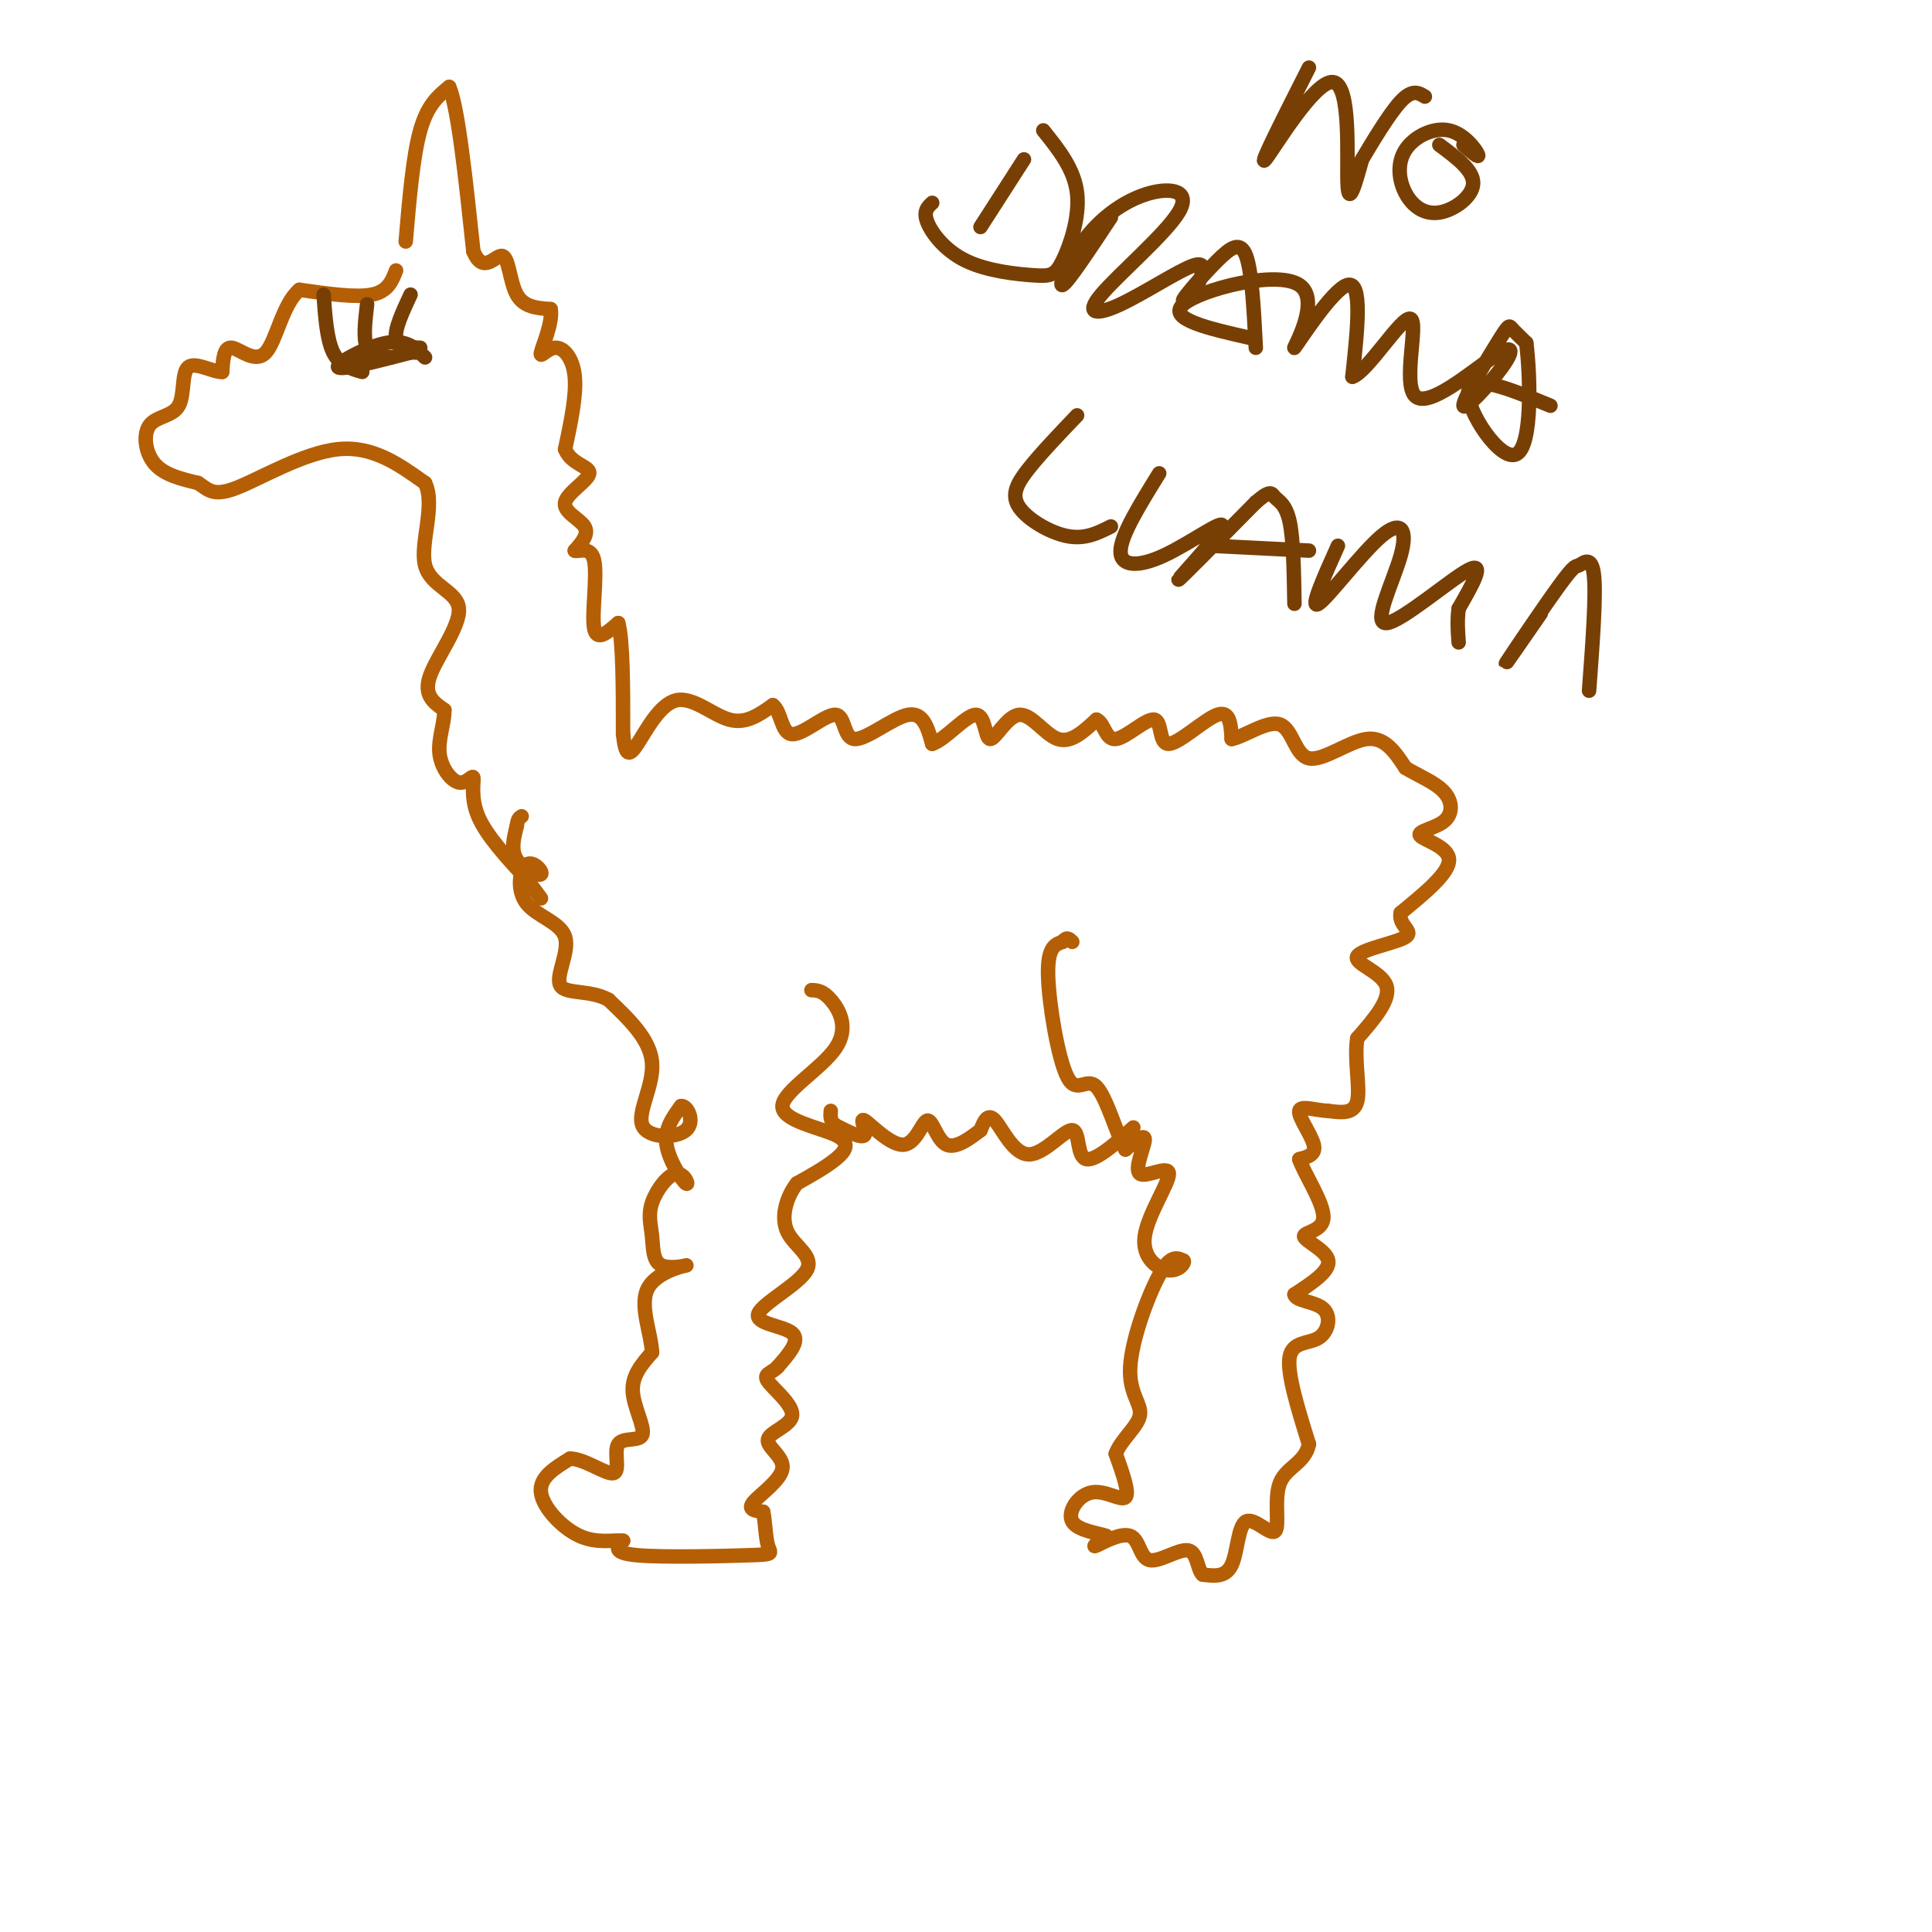 <svg viewBox='0 0 400 400' version='1.1' xmlns='http://www.w3.org/2000/svg' xmlns:xlink='http://www.w3.org/1999/xlink'><g fill='none' stroke='rgb(180,95,6)' stroke-width='3' stroke-linecap='round' stroke-linejoin='round'><path d='M84,50c0.750,-8.833 1.500,-17.667 3,-23c1.500,-5.333 3.750,-7.167 6,-9'/><path d='M93,18c1.833,4.167 3.417,19.083 5,34'/><path d='M98,52c2.036,5.048 4.625,0.667 6,1c1.375,0.333 1.536,5.381 3,8c1.464,2.619 4.232,2.810 7,3'/><path d='M114,64c0.518,2.611 -1.686,7.638 -2,9c-0.314,1.362 1.262,-0.941 3,-1c1.738,-0.059 3.640,2.126 4,6c0.360,3.874 -0.820,9.437 -2,15'/><path d='M117,93c1.196,3.153 5.187,3.536 5,5c-0.187,1.464 -4.550,4.010 -5,6c-0.450,1.990 3.014,3.426 4,5c0.986,1.574 -0.507,3.287 -2,5'/><path d='M119,114c0.655,0.381 3.292,-1.167 4,2c0.708,3.167 -0.512,11.048 0,14c0.512,2.952 2.756,0.976 5,-1'/><path d='M128,129c1.000,3.667 1.000,13.333 1,23'/><path d='M129,152c0.496,4.630 1.236,4.705 3,2c1.764,-2.705 4.552,-8.190 8,-9c3.448,-0.810 7.557,3.054 11,4c3.443,0.946 6.222,-1.027 9,-3'/><path d='M160,146c1.774,1.245 1.710,5.859 4,6c2.290,0.141 6.933,-4.189 9,-4c2.067,0.189 1.556,4.897 4,5c2.444,0.103 7.841,-4.399 11,-5c3.159,-0.601 4.079,2.700 5,6'/><path d='M193,154c2.700,-0.840 6.950,-5.941 9,-6c2.050,-0.059 1.900,4.922 3,5c1.100,0.078 3.450,-4.748 6,-5c2.550,-0.252 5.300,4.071 8,5c2.700,0.929 5.350,-1.535 8,-4'/><path d='M227,149c1.667,0.641 1.833,4.244 4,4c2.167,-0.244 6.333,-4.333 8,-4c1.667,0.333 0.833,5.090 3,5c2.167,-0.090 7.333,-5.026 10,-6c2.667,-0.974 2.833,2.013 3,5'/><path d='M255,153c2.531,-0.413 7.359,-3.946 10,-3c2.641,0.946 3.096,6.370 6,7c2.904,0.630 8.258,-3.534 12,-4c3.742,-0.466 5.871,2.767 8,6'/><path d='M291,159c2.934,1.733 6.270,3.067 8,5c1.730,1.933 1.856,4.467 0,6c-1.856,1.533 -5.692,2.067 -5,3c0.692,0.933 5.912,2.267 6,5c0.088,2.733 -4.956,6.867 -10,11'/><path d='M290,189c-0.600,2.652 2.901,3.783 1,5c-1.901,1.217 -9.204,2.520 -10,4c-0.796,1.480 4.915,3.137 6,6c1.085,2.863 -2.458,6.931 -6,11'/><path d='M281,215c-0.667,4.511 0.667,10.289 0,13c-0.667,2.711 -3.333,2.356 -6,2'/><path d='M275,230c-2.500,-0.071 -5.750,-1.250 -6,0c-0.250,1.250 2.500,4.929 3,7c0.500,2.071 -1.250,2.536 -3,3'/><path d='M269,240c1.013,2.997 5.045,8.989 5,12c-0.045,3.011 -4.166,3.041 -4,4c0.166,0.959 4.619,2.845 5,5c0.381,2.155 -3.309,4.577 -7,7'/><path d='M268,268c0.228,1.405 4.298,1.418 6,3c1.702,1.582 1.035,4.734 -1,6c-2.035,1.266 -5.439,0.648 -6,4c-0.561,3.352 1.719,10.676 4,18'/><path d='M271,299c-0.769,3.921 -4.692,4.722 -6,8c-1.308,3.278 0.000,9.033 -1,10c-1.000,0.967 -4.308,-2.855 -6,-2c-1.692,0.855 -1.769,6.387 -3,9c-1.231,2.613 -3.615,2.306 -6,2'/><path d='M249,326c-1.156,-1.036 -1.044,-4.626 -3,-5c-1.956,-0.374 -5.978,2.467 -8,2c-2.022,-0.467 -2.044,-4.241 -4,-5c-1.956,-0.759 -5.844,1.497 -7,2c-1.156,0.503 0.422,-0.749 2,-2'/><path d='M229,318c-1.400,-0.581 -5.901,-1.032 -7,-3c-1.099,-1.968 1.204,-5.453 4,-6c2.796,-0.547 6.085,1.844 7,1c0.915,-0.844 -0.542,-4.922 -2,-9'/><path d='M231,301c1.024,-2.892 4.584,-5.620 5,-8c0.416,-2.380 -2.311,-4.410 -2,-10c0.311,-5.590 3.660,-14.740 6,-19c2.340,-4.260 3.670,-3.630 5,-3'/><path d='M245,261c0.507,0.194 -0.726,2.179 -3,2c-2.274,-0.179 -5.590,-2.520 -5,-7c0.590,-4.480 5.086,-11.098 5,-13c-0.086,-1.902 -4.754,0.911 -6,0c-1.246,-0.911 0.930,-5.546 1,-7c0.070,-1.454 -1.965,0.273 -4,2'/><path d='M233,238c-1.687,-2.826 -3.906,-10.892 -6,-13c-2.094,-2.108 -4.064,1.740 -6,-2c-1.936,-3.740 -3.839,-15.069 -4,-21c-0.161,-5.931 1.419,-6.466 3,-7'/><path d='M220,195c0.833,-1.167 1.417,-0.583 2,0'/><path d='M232,236c1.833,-1.763 3.666,-3.526 2,-2c-1.666,1.526 -6.830,6.343 -9,6c-2.170,-0.343 -1.344,-5.844 -3,-6c-1.656,-0.156 -5.792,5.035 -9,5c-3.208,-0.035 -5.488,-5.296 -7,-7c-1.512,-1.704 -2.256,0.148 -3,2'/><path d='M203,234c-1.852,1.399 -4.982,3.898 -7,3c-2.018,-0.898 -2.925,-5.191 -4,-5c-1.075,0.191 -2.319,4.866 -5,5c-2.681,0.134 -6.799,-4.271 -8,-5c-1.201,-0.729 0.514,2.220 0,3c-0.514,0.780 -3.257,-0.610 -6,-2'/><path d='M173,233c-1.167,-0.833 -1.083,-1.917 -1,-3'/><path d='M168,205c1.158,0.037 2.315,0.074 4,2c1.685,1.926 3.896,5.743 1,10c-2.896,4.257 -10.900,8.956 -11,12c-0.100,3.044 7.704,4.435 11,6c3.296,1.565 2.085,3.304 0,5c-2.085,1.696 -5.042,3.348 -8,5'/><path d='M165,245c-2.128,2.688 -3.449,6.908 -2,10c1.449,3.092 5.667,5.056 4,8c-1.667,2.944 -9.218,6.870 -10,9c-0.782,2.130 5.205,2.466 7,4c1.795,1.534 -0.603,4.267 -3,7'/><path d='M161,283c-1.322,1.400 -3.128,1.401 -2,3c1.128,1.599 5.189,4.796 5,7c-0.189,2.204 -4.628,3.416 -5,5c-0.372,1.584 3.323,3.542 3,6c-0.323,2.458 -4.664,5.417 -6,7c-1.336,1.583 0.332,1.792 2,2'/><path d='M158,313c0.421,1.783 0.474,5.241 1,7c0.526,1.759 1.526,1.820 -4,2c-5.526,0.180 -17.579,0.480 -23,0c-5.421,-0.480 -4.211,-1.740 -3,-3'/><path d='M129,319c-1.952,-0.238 -5.333,0.667 -9,-1c-3.667,-1.667 -7.619,-5.905 -8,-9c-0.381,-3.095 2.810,-5.048 6,-7'/><path d='M118,302c2.999,-0.040 7.497,3.359 9,3c1.503,-0.359 0.011,-4.478 1,-6c0.989,-1.522 4.459,-0.448 5,-2c0.541,-1.552 -1.845,-5.729 -2,-9c-0.155,-3.271 1.923,-5.635 4,-8'/><path d='M135,280c-0.167,-3.858 -2.585,-9.505 -1,-13c1.585,-3.495 7.172,-4.840 8,-5c0.828,-0.160 -3.104,0.864 -5,0c-1.896,-0.864 -1.754,-3.618 -2,-6c-0.246,-2.382 -0.878,-4.392 0,-7c0.878,-2.608 3.266,-5.812 5,-6c1.734,-0.188 2.813,2.642 2,2c-0.813,-0.642 -3.518,-4.755 -4,-8c-0.482,-3.245 1.259,-5.623 3,-8'/><path d='M141,229c1.297,-0.211 3.038,3.263 1,5c-2.038,1.737 -7.856,1.737 -9,-1c-1.144,-2.737 2.388,-8.211 2,-13c-0.388,-4.789 -4.694,-8.895 -9,-13'/><path d='M126,207c-3.843,-2.160 -8.951,-1.059 -10,-3c-1.049,-1.941 1.959,-6.922 1,-10c-0.959,-3.078 -5.887,-4.253 -8,-7c-2.113,-2.747 -1.412,-7.066 0,-8c1.412,-0.934 3.534,1.518 3,2c-0.534,0.482 -3.724,-1.005 -5,-3c-1.276,-1.995 -0.638,-4.497 0,-7'/><path d='M107,171c0.167,-1.500 0.583,-1.750 1,-2'/><path d='M82,56c-0.833,2.167 -1.667,4.333 -5,5c-3.333,0.667 -9.167,-0.167 -15,-1'/><path d='M62,60c-3.512,2.905 -4.792,10.667 -7,13c-2.208,2.333 -5.345,-0.762 -7,-1c-1.655,-0.238 -1.827,2.381 -2,5'/><path d='M46,77c-1.868,0.096 -5.536,-2.165 -7,-1c-1.464,1.165 -0.722,5.756 -2,8c-1.278,2.244 -4.575,2.143 -6,4c-1.425,1.857 -0.979,5.674 1,8c1.979,2.326 5.489,3.163 9,4'/><path d='M41,100c2.167,1.405 3.083,2.917 8,1c4.917,-1.917 13.833,-7.262 21,-8c7.167,-0.738 12.583,3.131 18,7'/><path d='M88,100c2.255,4.589 -1.107,12.560 0,17c1.107,4.440 6.683,5.349 7,9c0.317,3.651 -4.624,10.043 -6,14c-1.376,3.957 0.812,5.478 3,7'/><path d='M92,147c0.048,2.718 -1.332,6.013 -1,9c0.332,2.987 2.378,5.667 4,6c1.622,0.333 2.821,-1.679 3,-1c0.179,0.679 -0.663,4.051 1,8c1.663,3.949 5.832,8.474 10,13'/><path d='M109,182c2.167,2.833 2.583,3.417 3,4'/></g>
<g fill='none' stroke='rgb(120,63,4)' stroke-width='3' stroke-linecap='round' stroke-linejoin='round'><path d='M88,74c-1.933,-1.889 -3.867,-3.778 -8,-3c-4.133,0.778 -10.467,4.222 -10,5c0.467,0.778 7.733,-1.111 15,-3'/><path d='M85,73c2.667,-0.500 1.833,-0.250 1,0'/><path d='M87,72c-2.333,-0.083 -4.667,-0.167 -5,-2c-0.333,-1.833 1.333,-5.417 3,-9'/><path d='M81,74c-2.083,-0.083 -4.167,-0.167 -5,-2c-0.833,-1.833 -0.417,-5.417 0,-9'/><path d='M75,77c-2.333,-0.667 -4.667,-1.333 -6,-4c-1.333,-2.667 -1.667,-7.333 -2,-12'/><path d='M271,14c-5.315,10.494 -10.631,20.988 -9,19c1.631,-1.988 10.208,-16.458 14,-16c3.792,0.458 2.798,15.845 3,21c0.202,5.155 1.601,0.077 3,-5'/><path d='M282,33c2.022,-3.400 5.578,-9.400 8,-12c2.422,-2.600 3.711,-1.800 5,-1'/><path d='M303,30c1.685,1.471 3.370,2.942 3,2c-0.370,-0.942 -2.793,-4.297 -6,-5c-3.207,-0.703 -7.196,1.245 -9,4c-1.804,2.755 -1.422,6.316 0,9c1.422,2.684 3.883,4.492 7,4c3.117,-0.492 6.891,-3.283 7,-6c0.109,-2.717 -3.445,-5.358 -7,-8'/><path d='M212,33c0.000,0.000 -9.000,14.000 -9,14'/><path d='M216,27c3.212,4.009 6.425,8.018 7,13c0.575,4.982 -1.487,10.937 -3,14c-1.513,3.063 -2.478,3.233 -6,3c-3.522,-0.233 -9.602,-0.871 -14,-3c-4.398,-2.129 -7.114,-5.751 -8,-8c-0.886,-2.249 0.057,-3.124 1,-4'/><path d='M230,45c-4.482,6.778 -8.964,13.557 -10,14c-1.036,0.443 1.374,-5.449 5,-10c3.626,-4.551 8.469,-7.760 13,-9c4.531,-1.240 8.750,-0.512 6,4c-2.750,4.512 -12.469,12.807 -16,17c-3.531,4.193 -0.874,4.283 4,2c4.874,-2.283 11.964,-6.938 15,-8c3.036,-1.062 2.018,1.469 1,4'/><path d='M248,59c-0.860,1.707 -3.509,3.973 -3,3c0.509,-0.973 4.175,-5.185 7,-8c2.825,-2.815 4.807,-4.233 6,-1c1.193,3.233 1.596,11.116 2,19'/><path d='M259,70c-8.751,-1.978 -17.502,-3.955 -14,-7c3.502,-3.045 19.258,-7.156 24,-4c4.742,3.156 -1.531,13.581 -1,13c0.531,-0.581 7.866,-12.166 11,-13c3.134,-0.834 2.067,9.083 1,19'/><path d='M280,78c3.052,-0.875 10.182,-12.564 12,-12c1.818,0.564 -1.678,13.380 1,16c2.678,2.620 11.528,-4.957 16,-8c4.472,-3.043 4.566,-1.553 2,2c-2.566,3.553 -7.791,9.169 -8,8c-0.209,-1.169 4.598,-9.122 7,-13c2.402,-3.878 2.401,-3.679 3,-3c0.599,0.679 1.800,1.840 3,3'/><path d='M316,71c0.810,6.476 1.333,21.167 -2,23c-3.333,1.833 -10.524,-9.190 -10,-13c0.524,-3.810 8.762,-0.405 17,3'/><path d='M223,86c-3.756,3.935 -7.512,7.869 -10,11c-2.488,3.131 -3.708,5.458 -2,8c1.708,2.542 6.345,5.298 10,6c3.655,0.702 6.327,-0.649 9,-2'/><path d='M240,98c-3.939,6.354 -7.879,12.708 -8,16c-0.121,3.292 3.576,3.522 9,1c5.424,-2.522 12.576,-7.794 12,-6c-0.576,1.794 -8.879,10.656 -9,11c-0.121,0.344 7.939,-7.828 16,-16'/><path d='M260,104c3.214,-2.798 3.250,-1.792 4,-1c0.750,0.792 2.214,1.369 3,5c0.786,3.631 0.893,10.315 1,17'/><path d='M251,113c0.000,0.000 20.000,1.000 20,1'/><path d='M277,113c-2.980,6.638 -5.960,13.276 -4,12c1.960,-1.276 8.859,-10.466 13,-14c4.141,-3.534 5.522,-1.411 4,4c-1.522,5.411 -5.948,14.111 -3,14c2.948,-0.111 13.271,-9.032 17,-11c3.729,-1.968 0.865,3.016 -2,8'/><path d='M302,126c-0.333,2.500 -0.167,4.750 0,7'/><path d='M319,127c-4.108,5.939 -8.217,11.879 -7,10c1.217,-1.879 7.759,-11.576 11,-16c3.241,-4.424 3.180,-3.576 4,-4c0.820,-0.424 2.520,-2.121 3,2c0.480,4.121 -0.260,14.061 -1,24'/></g>
</svg>